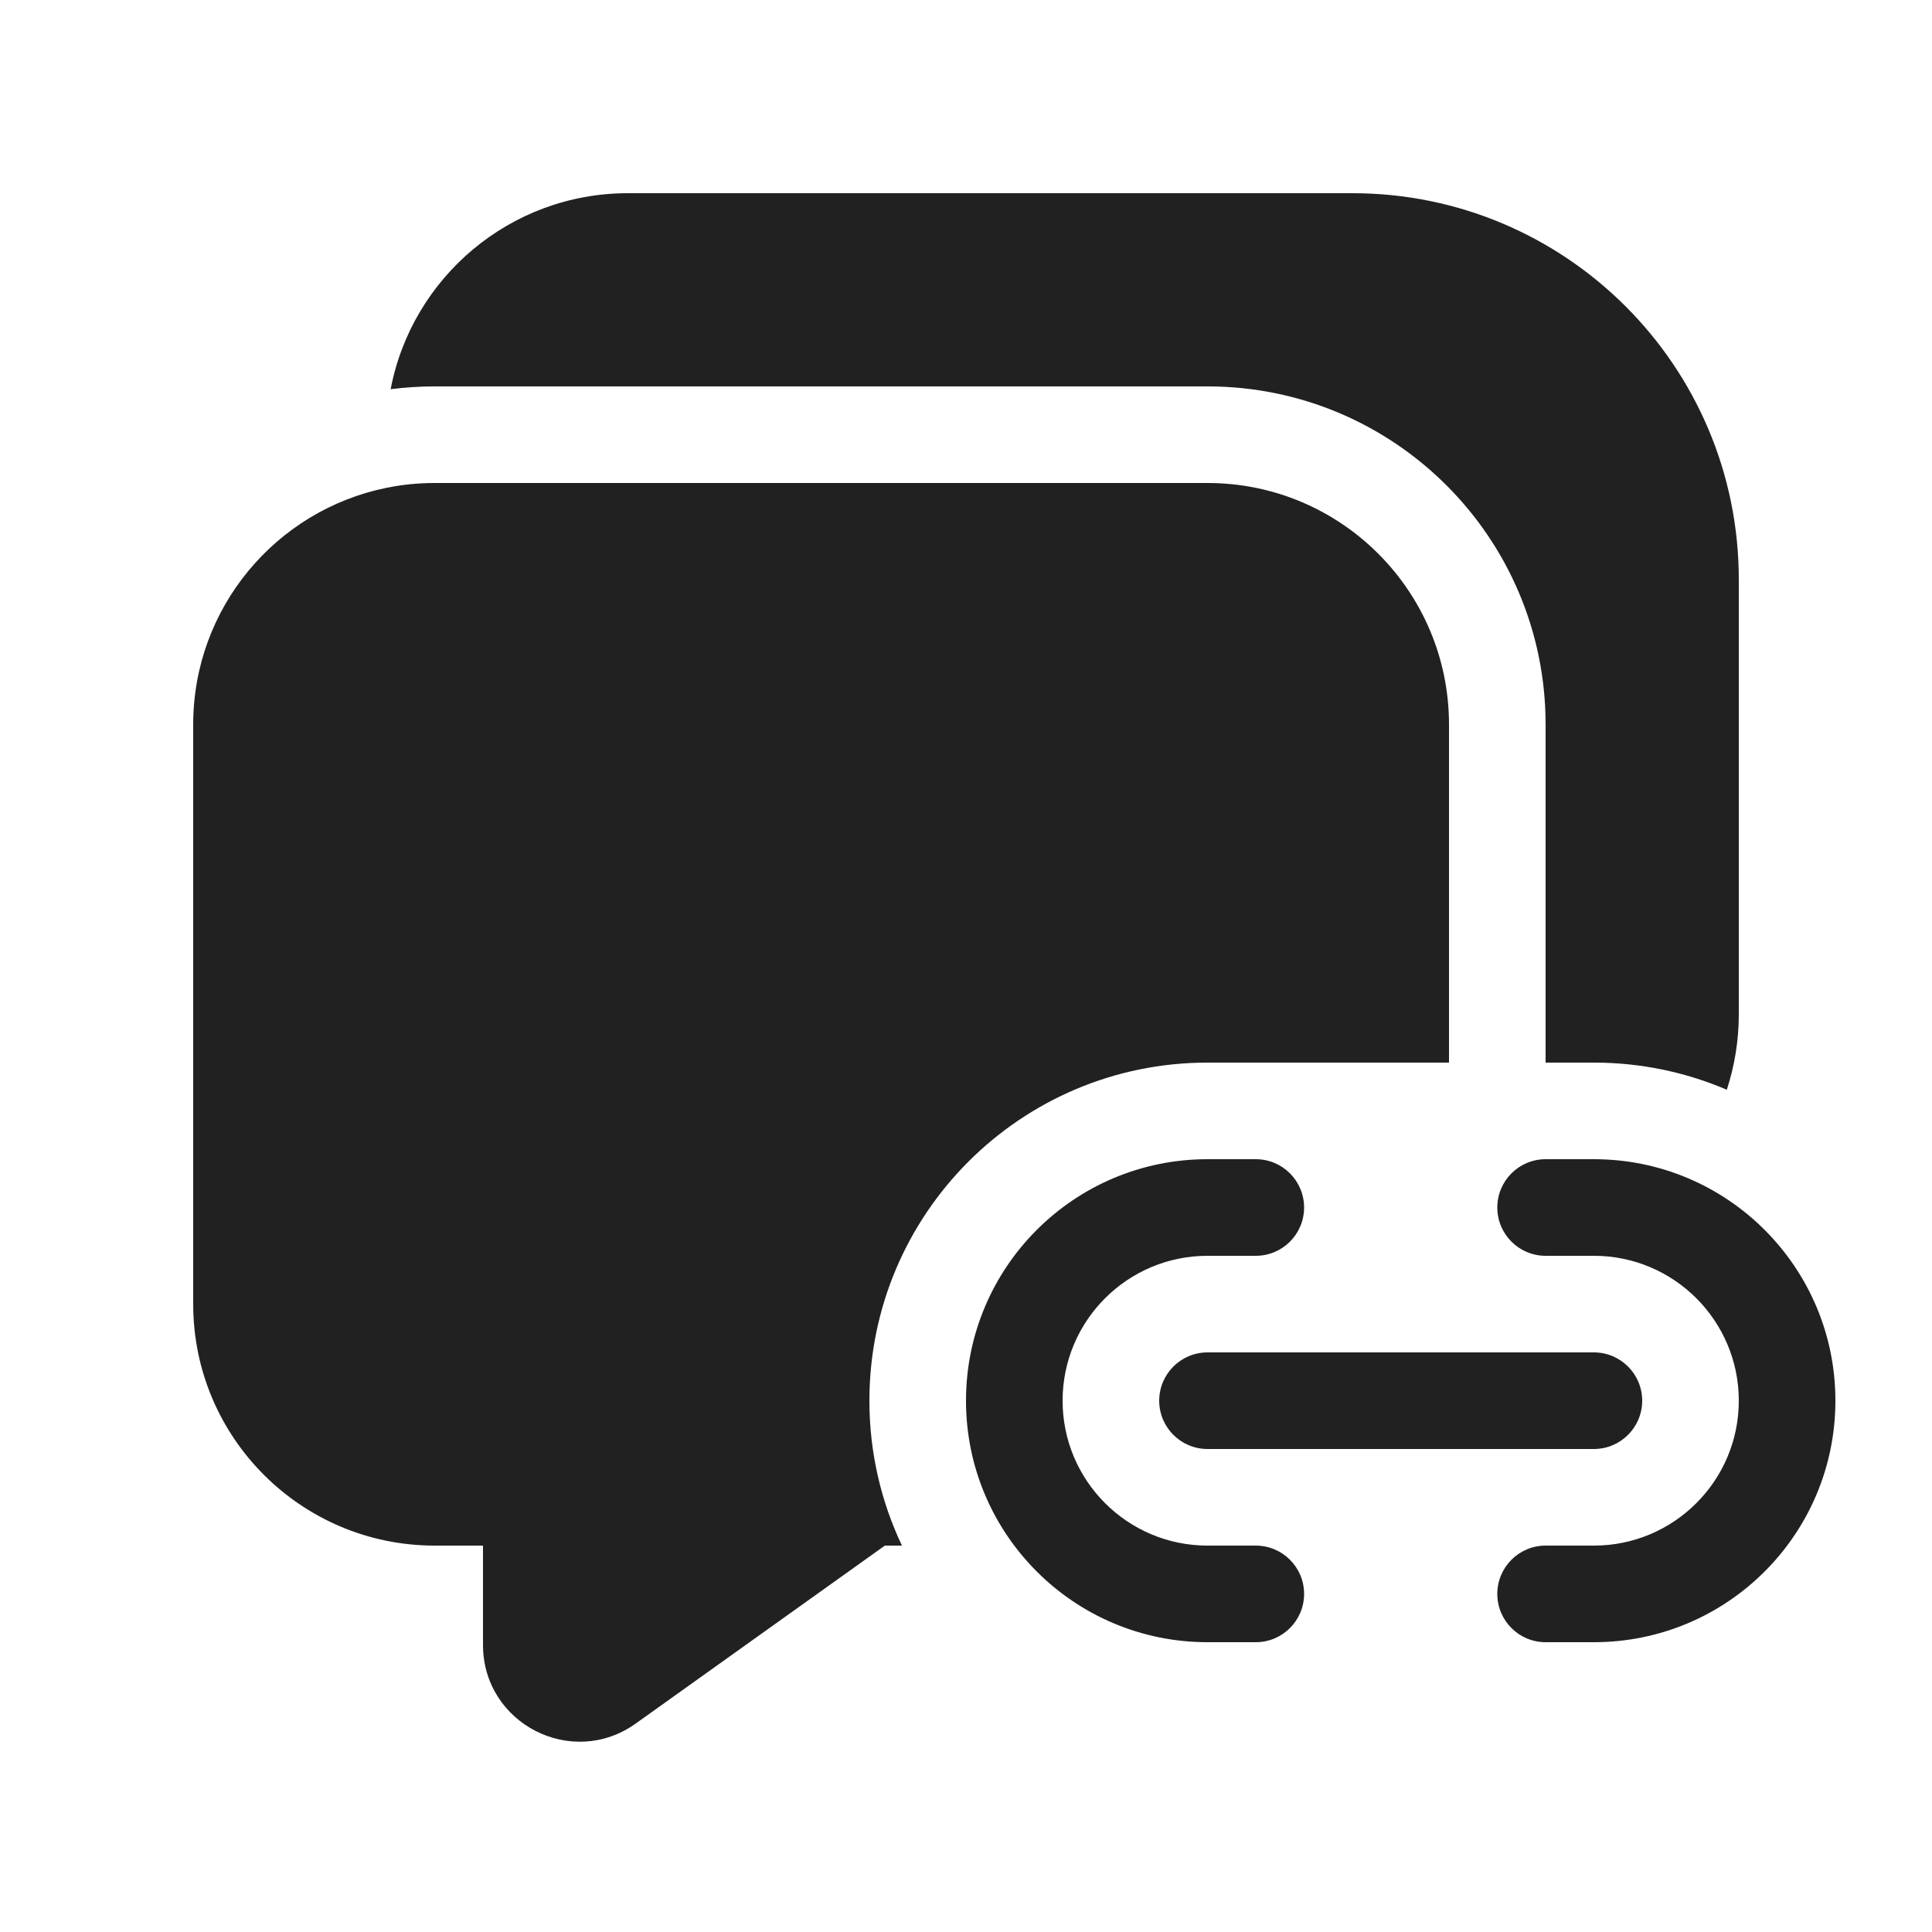 <svg width="20" height="20" viewBox="0 0 20 20" fill="none" xmlns="http://www.w3.org/2000/svg">
<path d="M6.5 2C5.28 2 4.264 2.874 4.044 4.029C4.193 4.01 4.346 4 4.5 4H12.5C14.433 4 16 5.567 16 7.5V11H16.5C16.988 11 17.453 11.1 17.876 11.281C17.956 11.035 18 10.773 18 10.5V6C18 3.791 16.209 2 14 2H6.5ZM15 7.5V11H12.5C10.567 11 9 12.567 9 14.5C9 15.037 9.121 15.545 9.337 16H9.16L6.581 17.842C5.919 18.315 5 17.842 5 17.028V16H4.5C3.119 16 2 14.881 2 13.5V7.5C2 6.291 2.859 5.282 4 5.05C4.162 5.017 4.329 5 4.5 5H12.5C13.881 5 15 6.119 15 7.5ZM12.5 12C11.119 12 10 13.119 10 14.5C10 15.881 11.119 17 12.5 17H13C13.276 17 13.5 16.776 13.5 16.5C13.5 16.224 13.276 16 13 16H12.5C11.672 16 11 15.328 11 14.5C11 13.672 11.672 13 12.5 13H13C13.276 13 13.5 12.776 13.5 12.5C13.5 12.224 13.276 12 13 12H12.5ZM16 12C15.724 12 15.5 12.224 15.5 12.5C15.5 12.776 15.724 13 16 13H16.5C17.328 13 18 13.672 18 14.5C18 15.328 17.328 16 16.5 16H16C15.724 16 15.5 16.224 15.5 16.5C15.5 16.776 15.724 17 16 17H16.5C17.881 17 19 15.881 19 14.5C19 13.119 17.881 12 16.5 12H16ZM12 14.5C12 14.224 12.224 14 12.5 14H16.5C16.776 14 17 14.224 17 14.5C17 14.776 16.776 15 16.5 15H12.5C12.224 15 12 14.776 12 14.5Z" fill="#212121"/>
</svg>
